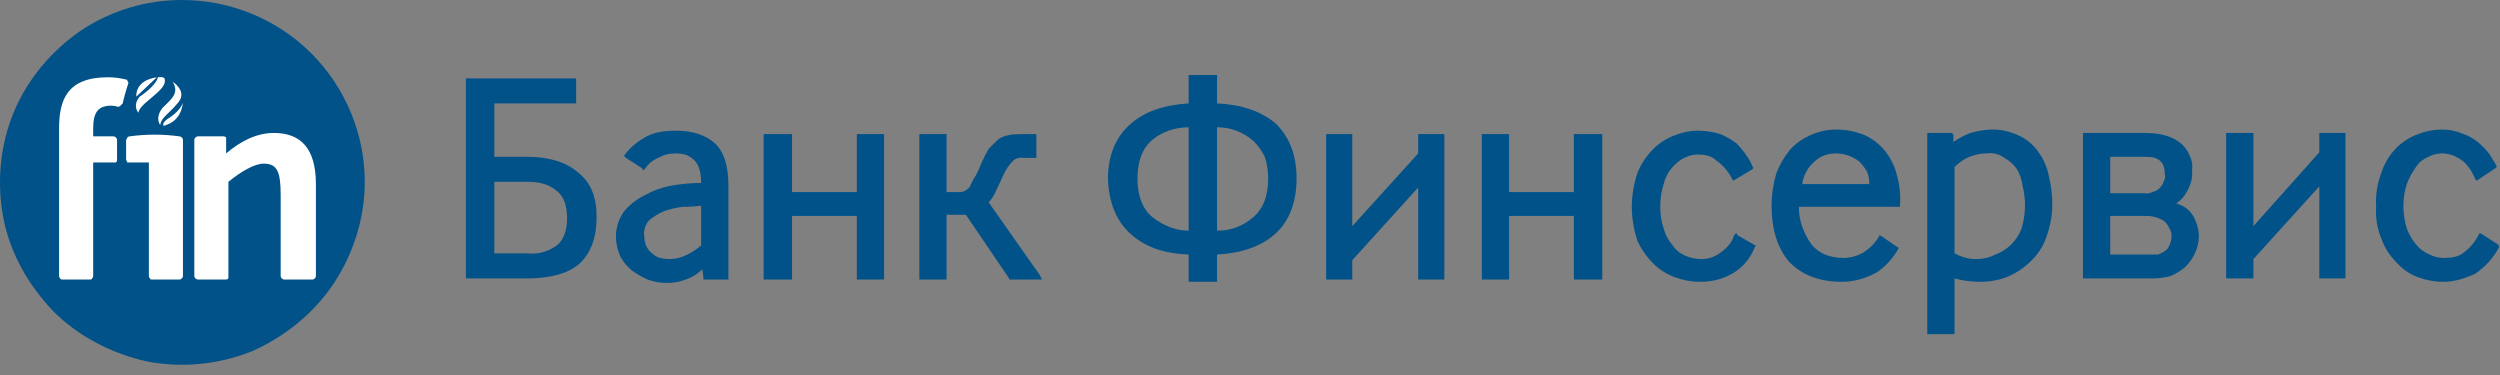 <svg version="1.2" xmlns="http://www.w3.org/2000/svg" viewBox="0 0 220 33" width="220" height="33">
	<rect x="0" y="0" width="220" height="33" fill="#808080" stroke="none"/>
	<title>finsb-svg</title>
	<style>
		.s0 { fill: #015289 } 
		.s1 { fill: #ffffff } 
	</style>
	<path id="Layer" class="s0" d="m32.1 16c0 3.2-1 6.3-2.7 8.9-1.8 2.7-4.3 4.7-7.2 6-3 1.2-6.2 1.5-9.3 0.9-3.1-0.7-6-2.2-8.2-4.4-2.2-2.3-3.8-5.1-4.4-8.2-0.6-3.1-0.3-6.4 0.9-9.3 1.2-2.9 3.3-5.4 5.9-7.2 2.7-1.8 5.8-2.7 8.9-2.7 4.3 0 8.4 1.7 11.4 4.7 3 3 4.7 7.1 4.7 11.3z"/>
	<path id="Layer" fill-rule="evenodd" class="s0" d="m52.5 19.1q0 2.7-1.5 4.1-1.5 1.3-4.6 1.3h-5.4v-17.6h9.7v2.2h-7.2v4.7h2.9q2.9 0 4.5 1.4c1.1 0.9 1.6 2.1 1.6 3.9zm-6 3.2c0.9 0.1 1.8-0.2 2.5-0.7 0.6-0.5 0.9-1.3 0.9-2.4q0-1.7-0.9-2.4c-0.7-0.6-1.6-0.8-2.5-0.8h-3v6.3h3zm16.4-9.7q1.2 1.1 1.2 3.7v8.3h-2.2v-0.2l-0.1-0.7q-0.5 0.5-1.2 0.8-0.9 0.4-1.9 0.4-0.9 0-1.7-0.3-0.7-0.3-1.4-0.8-0.6-0.5-1-1.2-0.4-0.9-0.4-1.8c0-0.8 0.3-1.7 0.8-2.3q0.8-0.9 1.9-1.4 1.1-0.6 2.4-0.8 1.2-0.2 2.4-0.2 0-1.4-0.6-2-0.3-0.3-0.8-0.5-0.4-0.1-0.9-0.1-0.8 0-1.5 0.4-0.7 0.3-1.1 0.9l-0.2 0.2-0.1-0.2-1.4-0.9-0.2-0.2 0.1-0.1c0.5-0.7 1.2-1.2 1.9-1.6 0.8-0.4 1.7-0.5 2.6-0.5 1.5 0 2.6 0.4 3.4 1.1zm-1.2 5.5q-0.7 0.1-1.6 0.1-0.9 0.1-1.7 0.4-0.7 0.3-1.3 0.8c-0.3 0.4-0.5 0.9-0.4 1.4q0 0.5 0.2 0.9 0.2 0.4 0.5 0.6 0.3 0.3 0.7 0.4 0.4 0.1 0.8 0.1 0.8 0 1.6-0.4 0.6-0.3 1.2-0.8zm16.1-6.3v12.8h-2.4v-5.6h-5.7v5.6h-2.5v-12.8h2.5v5.1h5.7v-5.1zm13.7 12.4l0.2 0.4h-2.9v-0.1l-3.8-5.6h-1.7v5.7h-2.4v-12.8h2.4v5.1h1.2q0.2 0 0.4-0.1 0.2-0.1 0.4-0.3 0.2-0.4 0.4-0.8 0.3-0.4 0.6-1.2 0.3-0.7 0.7-1.4 0.4-0.4 0.8-0.8 0.4-0.3 0.9-0.4 0.5-0.1 1.1-0.1h1.4v2.1h-1q-0.6-0.1-1 0.2-0.6 0.6-0.9 1.3-0.5 1.1-0.8 1.7-0.2 0.4-0.5 0.7zm20.8-13.3c1.2 1.2 1.8 2.8 1.8 4.8 0 2-0.6 3.7-1.8 4.8q-1.8 1.7-5.2 1.9v2.4h-2.5v-2.4c-2.3-0.1-3.9-0.7-5.2-1.9q-1.8-1.7-1.9-4.8c0-2 0.7-3.7 2-4.8q1.8-1.6 5.1-1.8v-2.5h2.5v2.5c2.2 0.1 3.9 0.7 5.2 1.8zm-10.9 8.2c0.9 0.7 2 1.2 3.2 1.2v-9.1c-1.2 0-2.4 0.4-3.3 1.2q-1.2 1.1-1.2 3.3 0 2.3 1.3 3.4zm9.9-5.3q-0.4-0.8-1-1.4-0.7-0.6-1.5-0.9-0.8-0.3-1.7-0.3v9.1c1.2 0 2.3-0.4 3.2-1.2q1.3-1.1 1.3-3.4 0-1-0.3-1.9zm15.8-2v12.8h-2.3v-8.1l-5.8 6.4v1.7h-2.3v-12.8h2.3v8.1l5.8-6.4v-1.7zm13.9 0v12.8h-2.5v-5.6h-5.7v5.6h-2.4v-12.8h2.4v5.1h5.7v-5.1zm13.3 9.7l0.2 0.1-0.1 0.2c-0.4 1-1.1 1.8-2 2.3-0.9 0.5-1.8 0.7-2.8 0.7q-1.1 0-2.2-0.4-1.1-0.4-1.9-1.2-0.9-0.9-1.4-2-0.5-1.5-0.5-3 0-1.5 0.5-3 0.5-1.2 1.4-2.1 0.8-0.8 1.9-1.2 1-0.4 2-0.4 1 0 2 0.3 0.7 0.3 1.4 0.8 0.5 0.5 0.9 1.1 0.3 0.4 0.5 0.9l0.1 0.2-0.1 0.1-1.5 0.9-0.2 0.1-0.1-0.2c-0.3-0.6-0.8-1.2-1.4-1.6-0.4-0.4-1-0.5-1.6-0.5q-0.6 0-1.2 0.3-0.6 0.3-1.1 0.9-0.5 0.6-0.7 1.4c-0.4 1.3-0.4 2.7 0 3.9q0.2 0.8 0.8 1.5 0.4 0.6 1.1 0.9 0.7 0.3 1.4 0.3 0.9 0 1.6-0.5c0.6-0.4 1.1-0.9 1.3-1.6l0.2-0.2 0.1 0.2zm12.6-6.2q0.4 1.4 0.3 2.7v0.2h-8.9c0 1.2 0.4 2.3 1.1 3.3q0.5 0.6 1.2 0.9 0.8 0.3 1.6 0.3c0.7 0 1.3-0.2 1.8-0.5q0.8-0.5 1.3-1.3l0.1-0.2 0.2 0.1 1.3 0.9 0.2 0.1-0.1 0.2c-0.5 0.8-1.1 1.5-1.9 2-0.9 0.5-2 0.8-3 0.8q-2.9 0-4.6-1.7-1.6-1.8-1.6-5 0-1.4 0.4-2.8 0.4-1.1 1.2-2.1 0.7-0.8 1.8-1.3 1.1-0.5 2.3-0.5 1.3 0 2.5 0.5c0.7 0.3 1.3 0.8 1.8 1.4q0.7 0.9 1 2zm-5.3-1.8c-0.7 0-1.4 0.2-1.9 0.7-0.6 0.5-1 1.2-1.1 2h5.9q0-0.6-0.2-1.1-0.3-0.5-0.7-0.9-0.4-0.3-0.9-0.5-0.6-0.2-1.1-0.2zm18.7 2q0.3 1.2 0.3 2.5 0 1.4-0.5 2.8-0.4 1.2-1.3 2.1-0.9 0.9-2 1.4-1.2 0.5-2.6 0.5-1.1 0-2.2-0.3v4.9h-2.4v-17.7h2.2l0.1 0.2v0.6q0.7-0.5 1.5-0.8 1-0.3 2-0.3c0.8 0 1.6 0.2 2.4 0.6 0.6 0.3 1.2 0.8 1.6 1.4q0.7 1 0.9 2.1zm-2.3 0.9q-0.1-0.8-0.5-1.5-0.4-0.6-1.1-1c-0.4-0.3-1-0.5-1.6-0.4q-0.7 0-1.5 0.3-0.7 0.3-1.3 0.9v7.6q0.4 0.2 0.7 0.3 0.6 0.2 1.2 0.2 0.9 0 1.7-0.4 0.8-0.3 1.4-0.9 0.6-0.6 0.9-1.4 0.3-1 0.3-2 0-0.9-0.2-1.7zm15.2 3q0.3 0.7 0.3 1.4 0 0.8-0.4 1.6-0.3 0.6-0.8 1.1-0.6 0.5-1.3 0.8-0.8 0.2-1.6 0.2h-6.1v-12.8h5.5q2 0 3.1 0.9 0.5 0.4 0.8 1.1 0.3 0.6 0.2 1.3c0.1 0.7-0.2 1.5-0.6 2.1q-0.3 0.5-0.8 0.8 0.1 0 0.3 0.1 0.5 0.2 0.8 0.5 0.4 0.4 0.6 0.9zm-3.8-2.5q0.4-0.1 0.6-0.3 0.3-0.3 0.4-0.6 0.2-0.4 0.1-0.7c0-1-0.5-1.5-1.6-1.5h-3.2v3.2h3q0.3 0.1 0.7-0.1zm-3.7 5.5h3.5q0.3 0 0.7 0 0.3-0.1 0.6-0.3 0.3-0.2 0.4-0.5 0.2-0.4 0.2-0.9 0-0.3-0.2-0.6-0.1-0.3-0.4-0.6c-0.4-0.3-1-0.5-1.6-0.5h-3.2zm20.7-10.7v12.8h-2.3v-8.1l-5.8 6.4v1.7h-2.4v-12.8h2.4v8.2l5.8-6.5v-1.7zm13.5 9.9v0.2c-0.5 0.9-1.2 1.7-2.1 2.3-0.9 0.4-1.8 0.7-2.8 0.7q-1.1 0-2.2-0.4-1.1-0.4-1.9-1.3-0.9-0.9-1.3-2-0.6-1.4-0.5-2.9-0.1-1.6 0.5-3.1 0.4-1.2 1.3-2.1 0.8-0.8 1.9-1.2 1-0.4 2.1-0.4 1 0 1.9 0.4c0.9 0.3 1.7 1 2.3 1.8q0.3 0.5 0.6 1v0.1l-0.1 0.1-1.5 1-0.2 0.1-0.1-0.2c-0.3-0.7-0.7-1.3-1.3-1.7-0.5-0.3-1-0.5-1.6-0.5q-0.6 0-1.2 0.3-0.7 0.3-1.1 0.9-0.5 0.7-0.8 1.5c-0.4 1.2-0.4 2.6 0 3.9q0.3 0.8 0.8 1.4 0.5 0.6 1.2 0.9 0.6 0.3 1.3 0.3c0.6 0 1.2-0.1 1.6-0.4 0.6-0.4 1.1-1 1.4-1.6l0.1-0.2 0.2 0.1 1.4 0.9z"/>
	<path id="Layer" fill-rule="evenodd" class="s1" d="m15.2 7.2c0 0 1.3 0.8 0.5 1.8-0.9 1.1-1.5 1.3-1.6 2 0 0-0.5-0.6 0.2-1.5 0.8-0.8 1.5-1.3 0.9-2.3zm0.9 1.8q0 0 0 0 0 0 0 0zm0 0c-0.2 1.9-1.7 2-1.7 2.1 0.1 0-0.4-0.2 0.6-0.8 1-0.7 1.1-1.3 1.1-1.3zm-2.2-2.2c0 0 0.6-0.1 0.6 0.2 0.1 0.6-0.6 1.1-1.4 1.8-1 0.8-0.9 1.1-0.9 1.1 0 0.1-0.6-0.6 0.1-1.4 0 0 1.4-0.9 1.6-1.7zm-0.1 0l-1.8 1.7c0 0-0.2-1.4 1.8-1.7zm13.7 17.8h-2.5q-0.1 0-0.2-0.1-0.1-0.1-0.1-0.2v-7.1c0-2.1-0.3-2.8-1.5-2.8-0.8 0-2 0.7-3.1 1.6v8.3q0 0.1 0 0.2-0.1 0.1-0.2 0.1h-2.5q-0.1 0-0.2-0.1-0.1-0.1-0.1-0.2v-12q0-0.1 0.1-0.2 0.1-0.1 0.2-0.1h2.3q0.1 0 0.2 0.1 0 0.1 0 0.2v1.2c1.3-1.1 2.7-1.8 4.2-1.8 2.4 0 3.7 1.4 3.7 4.5v8.1q0 0.1-0.1 0.2-0.1 0.1-0.2 0.1zm-16.3-17.5q0.1 0.1 0.1 0.2c-0.2 0.6-0.5 1.7-0.5 1.8q-0.1 0.1-0.2 0.2-0.1 0.1-0.2 0.1-0.3-0.1-0.6-0.1c-1.1 0-1.6 0.5-1.6 2v0.7h1.8q0.1 0 0.2 0.1 0.1 0.1 0.1 0.2v1.8q0 0.1-0.1 0.2-0.1 0-0.2 0h-1.8v10q0 0.1-0.1 0.2 0 0.1-0.2 0.1h-2.4q-0.2 0-0.2-0.1-0.1-0.1-0.1-0.2v-13c0-2.5 0.7-4.5 4.3-4.5q0.8 0 1.6 0.2 0.1 0 0.1 0.1zm4.8 17.4q-0.1 0.1-0.2 0.1h-2.4q-0.2 0-0.2-0.1-0.1-0.1-0.1-0.2v-10q-0.9 0-1.7 0-0.1 0-0.2 0 0-0.1-0.1-0.2v-1.8q0.1-0.1 0.1-0.2 0.1-0.1 0.2-0.1 2.2-0.3 4.4 0 0.1 0 0.2 0.1 0.1 0.1 0.1 0.2v12q0 0.1-0.1 0.2z"/>
</svg>